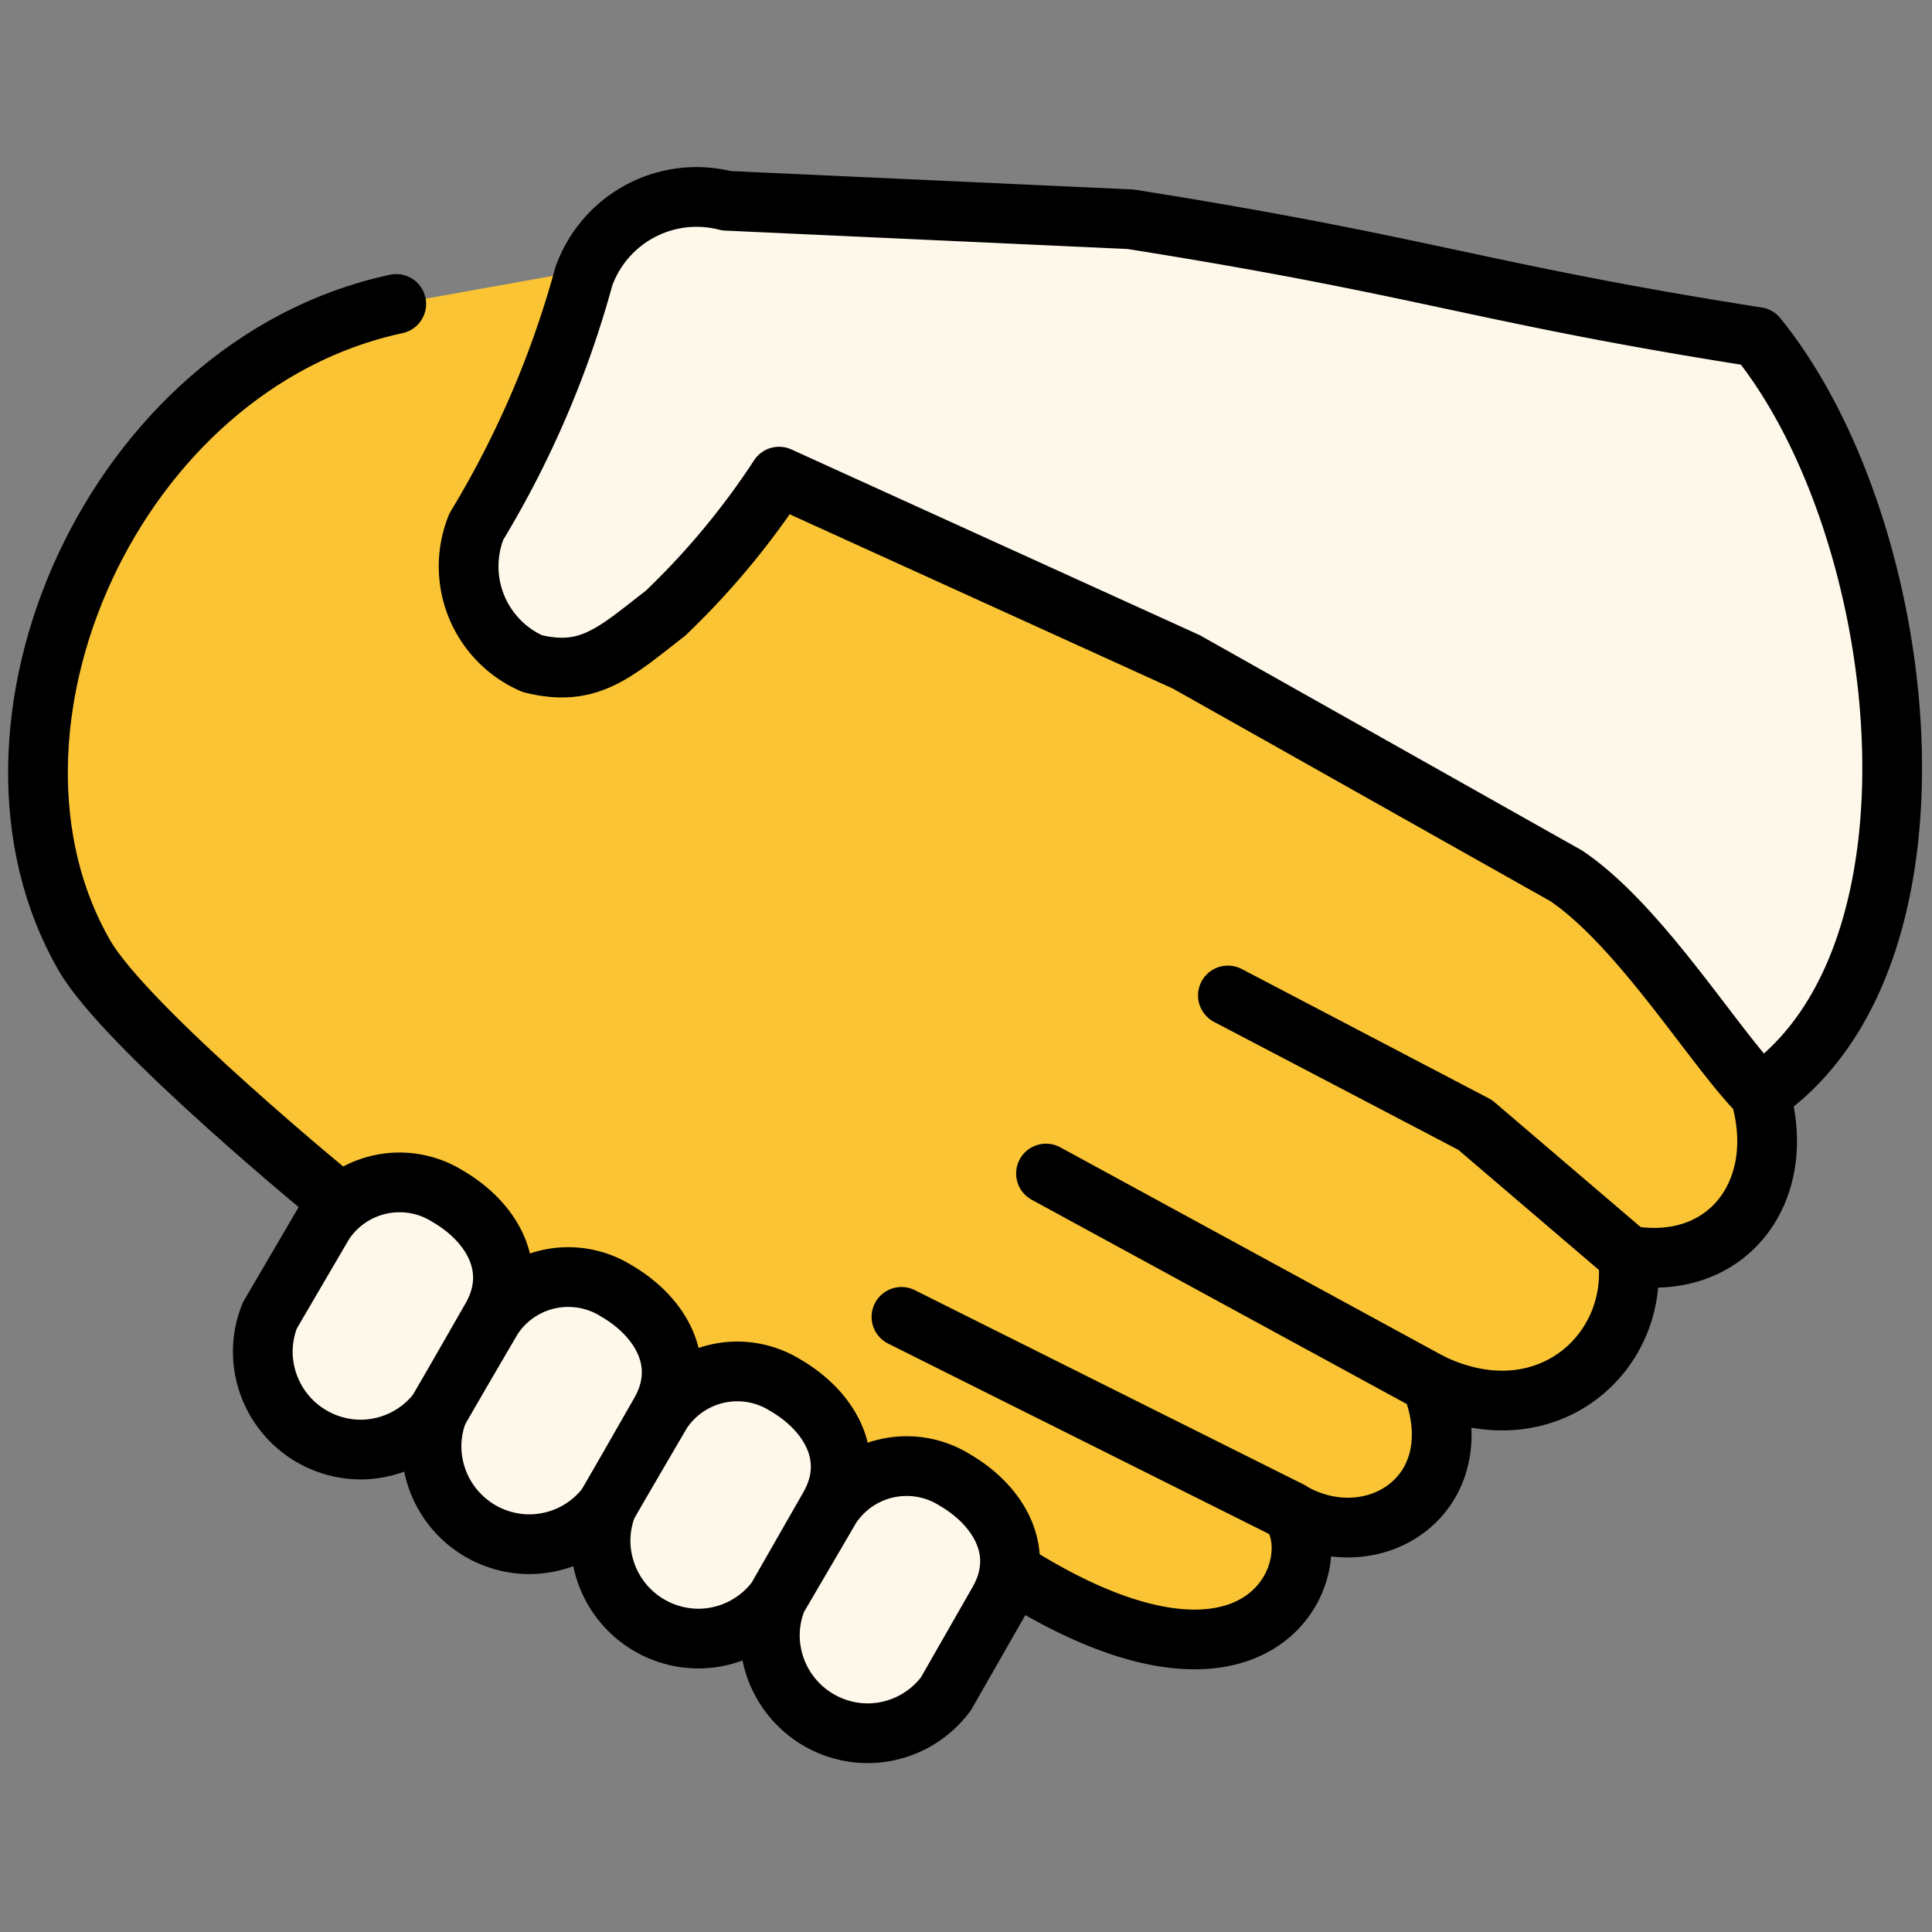 <?xml version="1.0" encoding="UTF-8"?> <svg xmlns="http://www.w3.org/2000/svg" viewBox="0 0 35 35" xml:space="preserve" style="fill-rule:evenodd;clip-rule:evenodd;stroke-linecap:round;stroke-linejoin:round"><rect x="0" y="0" width="35" height="35" fill="#808080" stroke="none"/><path style="fill:none" d="M7.818 12.159h38.574v38.574H7.818z" transform="matrix(.907 0 0 .907 -7.094 -11.033)"></path><path d="M62.622 40.338c.96 3.25-1.109 5.983-4.435 5.392.443 3.249-2.735 6.13-6.579 4.283 1.478 3.766-1.997 5.908-4.731 4.283 1.403 1.699-.813 7.46-9.387 1.994l-1.643-.903-19.338-10.635-1.459-.802s-7.133-5.822-8.537-8.259c-4.392-7.595.949-19.79 10.44-21.82l7.943-1.424 5.239 7.947 13.074 6.004L56 33.58l3.685 3.767 2.937 2.991Z" style="fill:#fbc435;fill-rule:nonzero" transform="matrix(.541 0 0 .541 -1.993 -1.998)"></path><path d="M62.622 40.338c6.721-4.585 5.041-19.03-.099-25.36-9.287-1.459-11-2.362-20.98-3.943l-13.53-.618a4.008 4.008 0 0 0-4.779 2.533 32.857 32.857 0 0 1-3.599 8.378 3.555 3.555 0 0 0 1.872 4.588c1.908.476 2.78-.386 4.46-1.686a26.009 26.009 0 0 0 3.805-4.575l13.64 6.204 12.72 7.164c2.514 1.698 5.012 5.844 6.51 7.321M31.51 54.15a3.035 3.035 0 0 1 4.144-.9c1.405.813 2.439 2.362 1.478 4.063l-1.774 3.101a3.273 3.273 0 0 1-2.625 1.319 3.286 3.286 0 0 1-3.27-3.27c0-.418.081-.832.237-1.221l1.81-3.094v.002ZM25.84 50.98a3.035 3.035 0 0 1 4.144-.9c1.405.813 2.439 2.362 1.478 4.063l-1.774 3.101a3.272 3.272 0 0 1-2.624 1.319 3.285 3.285 0 0 1-3.27-3.27c0-.418.08-.832.236-1.22l1.81-3.094v.001Z" style="fill:#fef8ea;fill-rule:nonzero" transform="matrix(.541 0 0 .541 -1.993 -1.998)"></path><path d="M20.18 47.82a3.035 3.035 0 0 1 4.144-.9c1.405.813 2.439 2.362 1.478 4.063l-1.774 3.101a3.272 3.272 0 0 1-2.624 1.319 3.285 3.285 0 0 1-3.27-3.27c0-.418.08-.832.236-1.22l1.81-3.094v.001Z" style="fill:#fef8ea;fill-rule:nonzero" transform="matrix(.541 0 0 .541 -1.993 -1.998)"></path><path d="M14.53 44.65a3.035 3.035 0 0 1 4.144-.9c1.405.813 2.439 2.362 1.478 4.063l-1.774 3.101a3.272 3.272 0 0 1-2.624 1.319 3.285 3.285 0 0 1-3.27-3.27c0-.418.08-.832.236-1.22l1.81-3.094v.001Z" style="fill:#fef8ea;fill-rule:nonzero" transform="matrix(.541 0 0 .541 -1.993 -1.998)"></path><g><path d="M15.05 43.95s-7.133-5.822-8.537-8.259c-4.392-7.595.949-19.79 10.44-21.82M38.71 42.99l12.89 7.021M33.87 47.79l13 6.498M58.18 45.72l-5.1-4.358-8.279-4.335" style="fill:none;fill-rule:nonzero;stroke:#000;stroke-width:2px" transform="matrix(.541 0 0 .541 -1.993 -1.998)"></path><path d="M37.49 56.29c8.574 5.466 10.79-.295 9.387-1.994 2.734 1.625 6.209-.517 4.731-4.283 3.844 1.847 7.022-1.034 6.579-4.283 3.326.591 5.395-2.142 4.435-5.392 6.721-4.585 5.041-19.03-.099-25.36-9.287-1.459-11-2.362-20.98-3.943l-13.53-.619a4.01 4.01 0 0 0-4.779 2.533 32.827 32.827 0 0 1-3.599 8.378 3.555 3.555 0 0 0 1.872 4.588c1.908.477 2.78-.386 4.46-1.686a25.936 25.936 0 0 0 3.805-4.575l13.64 6.204 12.72 7.164c2.514 1.698 5.012 5.844 6.51 7.321" style="fill:none;fill-rule:nonzero;stroke:#000;stroke-width:2px" transform="matrix(.541 0 0 .541 -1.993 -1.998)"></path><path d="M31.51 54.15a3.035 3.035 0 0 1 4.144-.9c1.405.813 2.439 2.362 1.478 4.063l-1.774 3.101a3.273 3.273 0 0 1-2.625 1.319 3.286 3.286 0 0 1-3.27-3.27c0-.418.081-.832.237-1.221l1.81-3.094v.002ZM25.84 50.98a3.035 3.035 0 0 1 4.144-.9c1.405.813 2.439 2.362 1.478 4.063l-1.774 3.101a3.272 3.272 0 0 1-2.624 1.319 3.285 3.285 0 0 1-3.27-3.27c0-.418.08-.832.236-1.22l1.81-3.094v.001Z" style="fill:none;fill-rule:nonzero;stroke:#000;stroke-width:2px" transform="matrix(.541 0 0 .541 -1.993 -1.998)"></path><path d="M20.18 47.82a3.035 3.035 0 0 1 4.144-.9c1.405.813 2.439 2.362 1.478 4.063l-1.774 3.101a3.272 3.272 0 0 1-2.624 1.319 3.285 3.285 0 0 1-3.27-3.27c0-.418.08-.832.236-1.22l1.81-3.094v.001Z" style="fill:none;fill-rule:nonzero;stroke:#000;stroke-width:2px" transform="matrix(.541 0 0 .541 -1.993 -1.998)"></path><path d="M14.53 44.65a3.035 3.035 0 0 1 4.144-.9c1.405.813 2.439 2.362 1.478 4.063l-1.774 3.101a3.272 3.272 0 0 1-2.624 1.319 3.285 3.285 0 0 1-3.27-3.27c0-.418.08-.832.236-1.22l1.81-3.094v.001Z" style="fill:none;fill-rule:nonzero;stroke:#000;stroke-width:2px" transform="matrix(.541 0 0 .541 -1.993 -1.998)"></path></g></svg> 